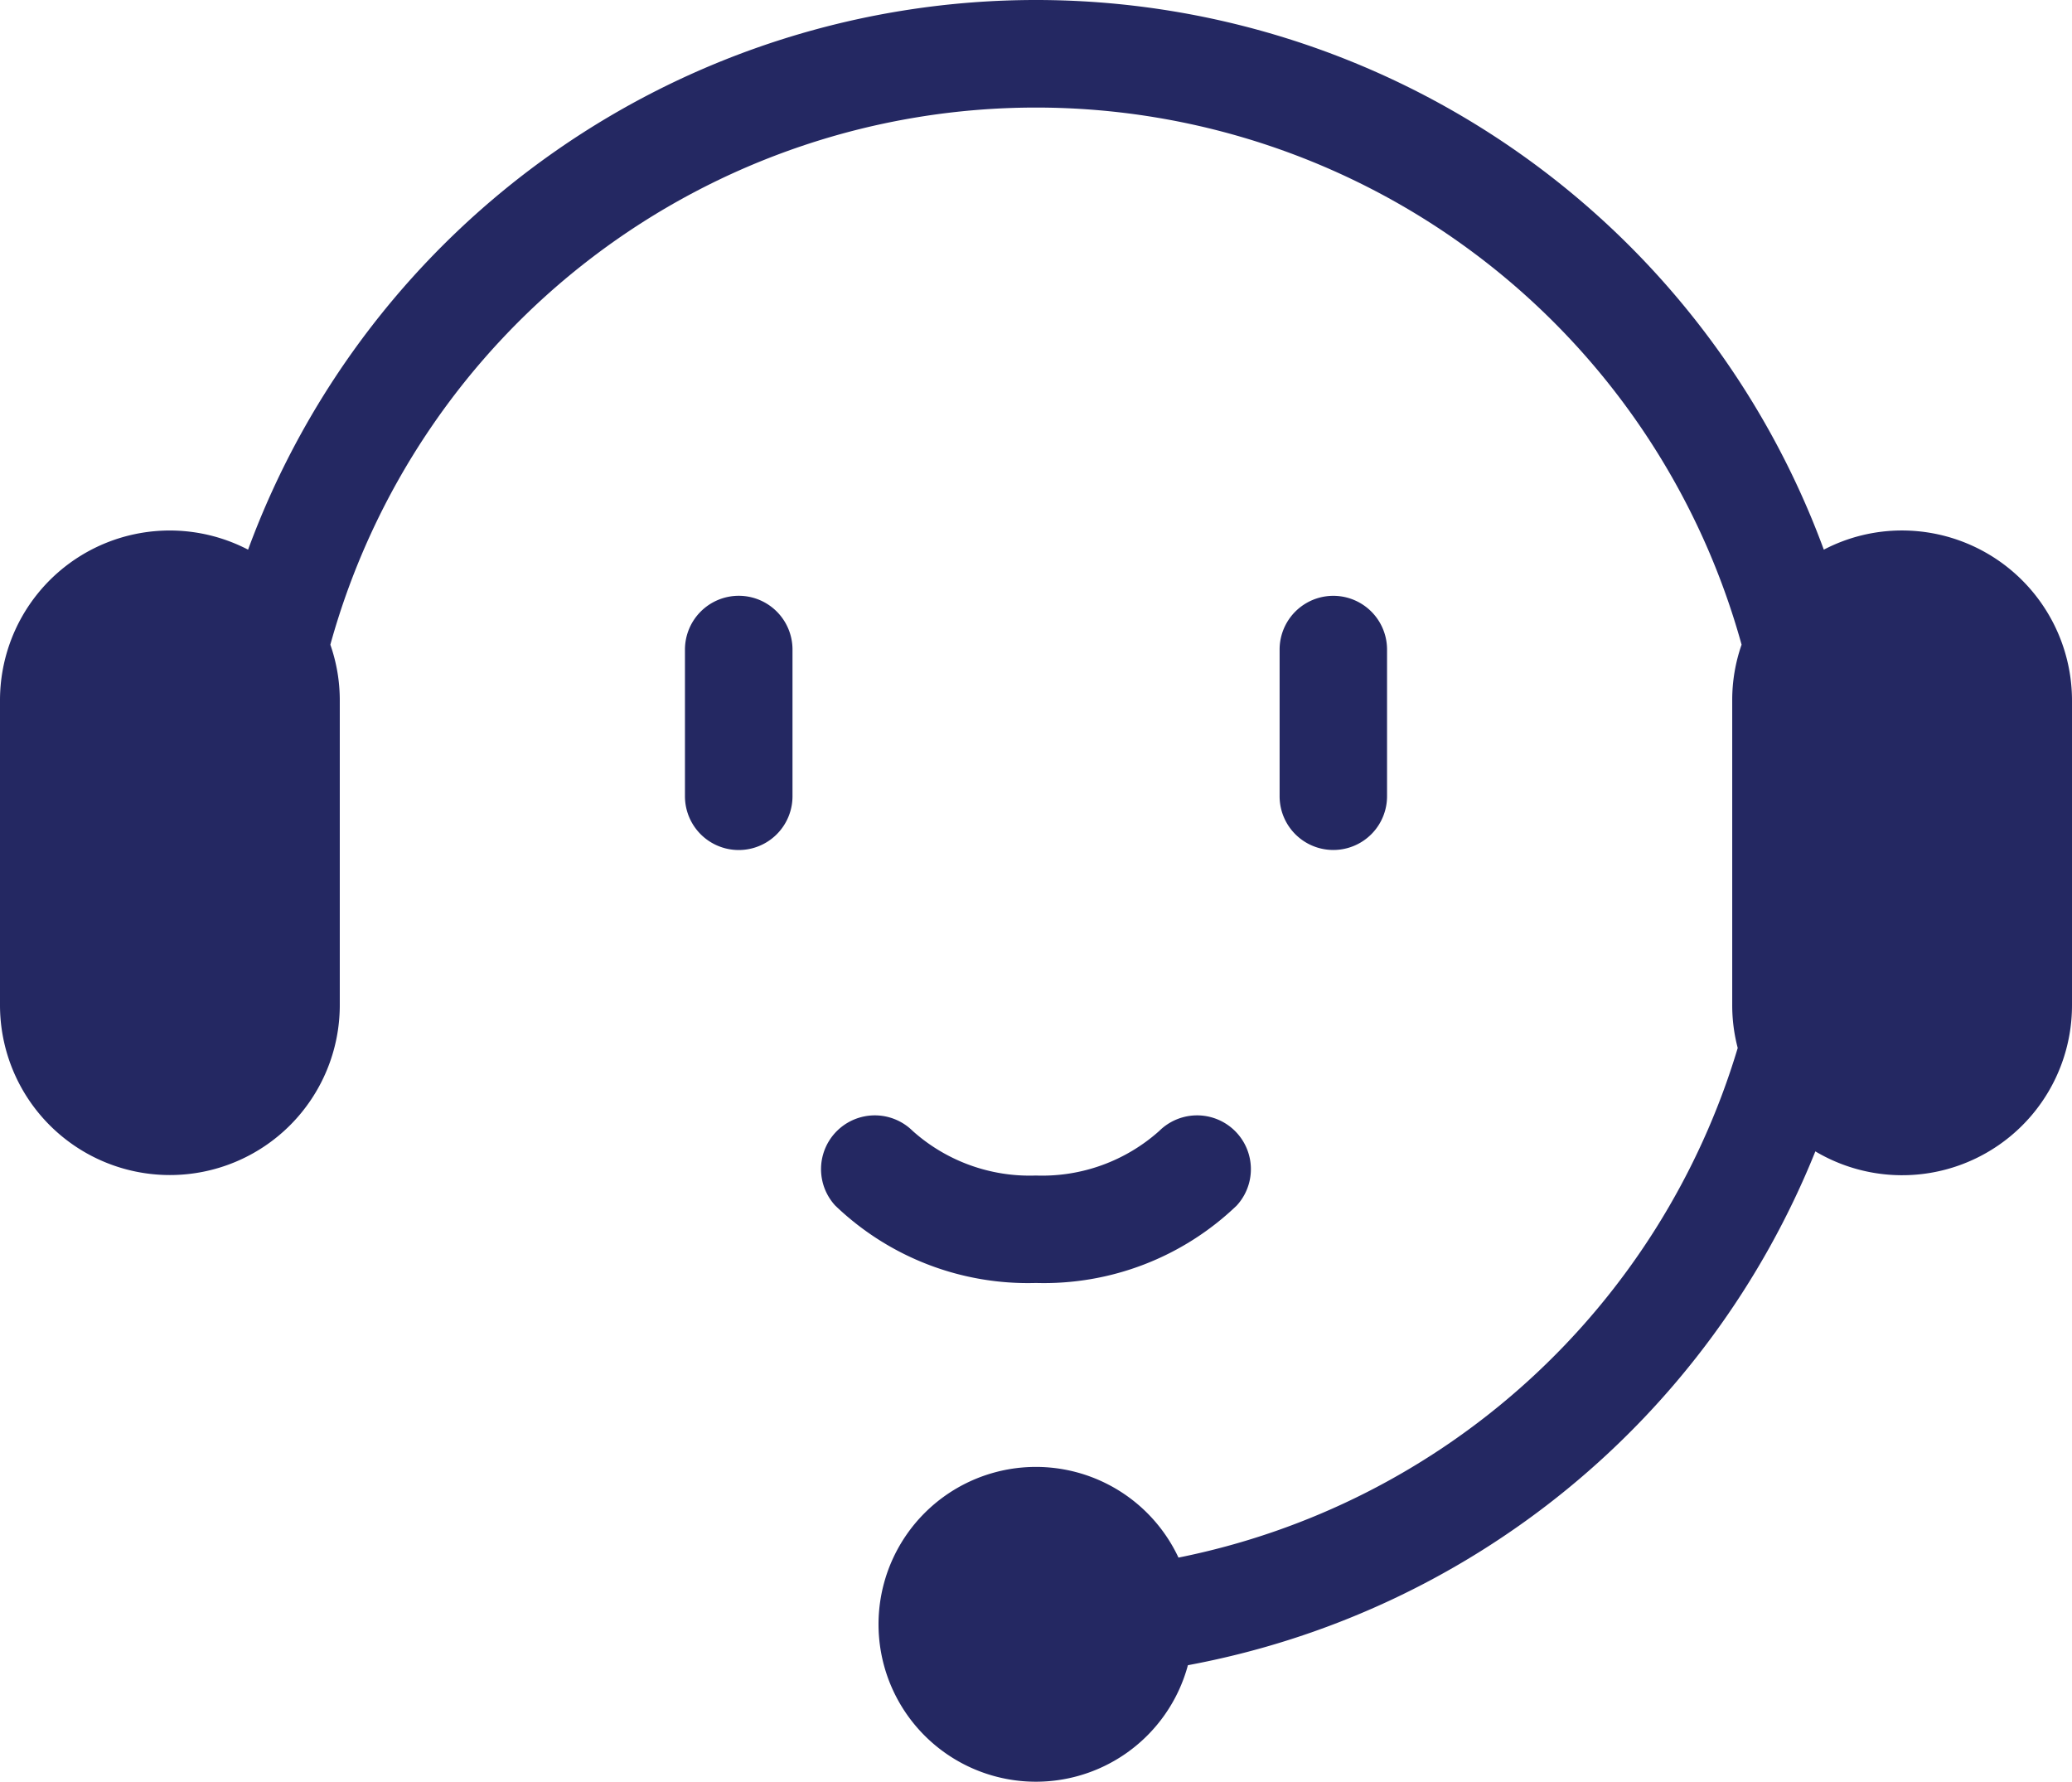 <svg xmlns="http://www.w3.org/2000/svg" width="59.517" height="51.178" viewBox="0 0 59.517 51.178"><defs><style>.a{fill:#242862;}</style></defs><path class="a" d="M34.8,48.18a7.99,7.99,0,0,1-5.764-2.223,1.545,1.545,0,0,1,2.223-2.145A5.043,5.043,0,0,0,34.8,45.094a5.045,5.045,0,0,0,3.544-1.282,1.545,1.545,0,0,1,2.223,2.145A7.994,7.994,0,0,1,34.8,48.18ZM59.681,26.566a4.846,4.846,0,0,0-2.249.551,24.114,24.114,0,0,0-45.262,0,4.876,4.876,0,0,0-7.126,4.329V40.2a4.88,4.88,0,0,0,9.76,0V31.446a4.824,4.824,0,0,0-.271-1.6,21.028,21.028,0,0,1,40.537,0,4.823,4.823,0,0,0-.269,1.6V40.2a4.836,4.836,0,0,0,.158,1.23A21.1,21.1,0,0,1,38.895,56.068a4.521,4.521,0,1,0,.271,3.091A24.189,24.189,0,0,0,57.189,44.4a4.879,4.879,0,0,0,7.372-4.2V31.446a4.886,4.886,0,0,0-4.88-4.88ZM26.265,28.442a1.546,1.546,0,0,0-1.546,1.543V34.2a1.544,1.544,0,0,0,3.089,0V29.986A1.544,1.544,0,0,0,26.265,28.442ZM44.886,34.2V29.986a1.543,1.543,0,1,0-3.086,0V34.2a1.543,1.543,0,0,0,3.086,0Z" transform="translate(-5.044 -11.329)"/></svg>